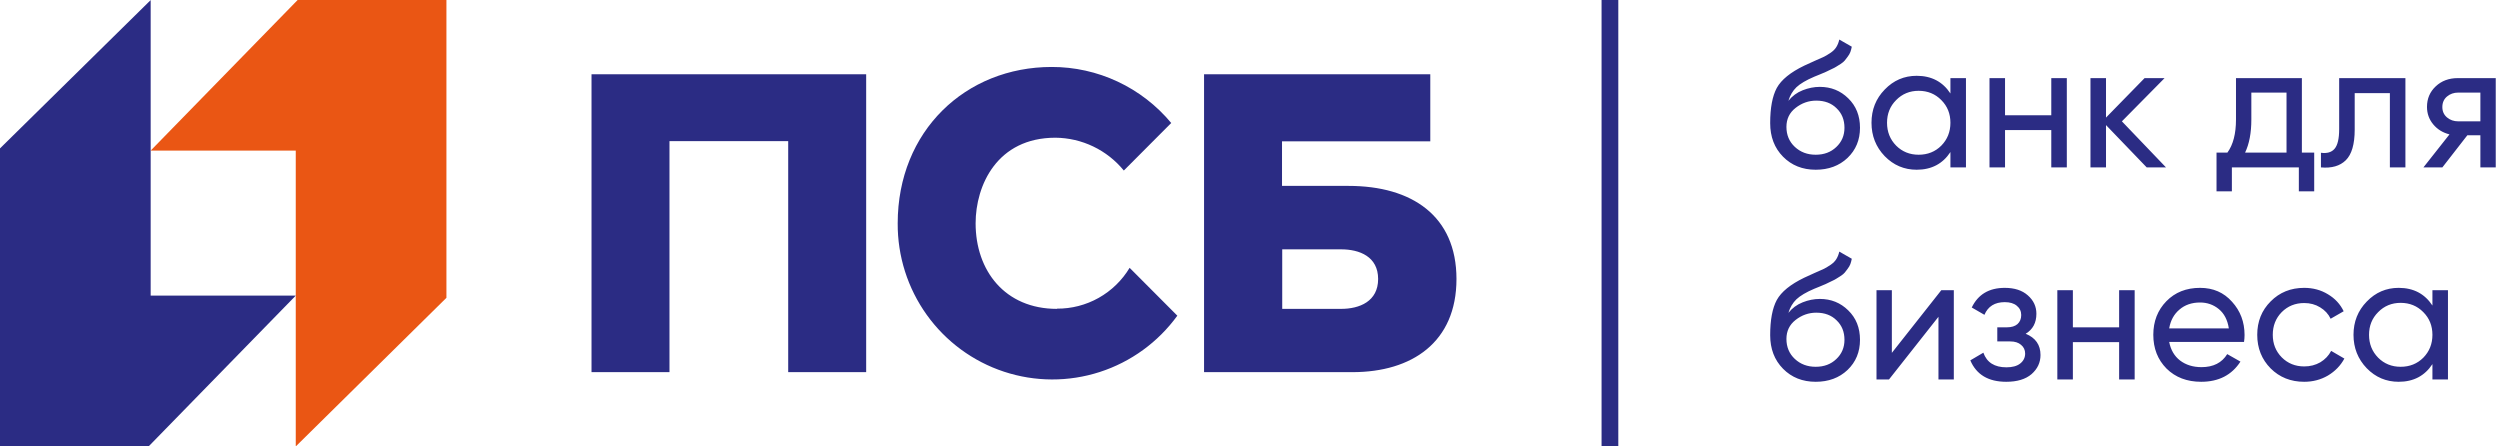 <svg width="448" height="80" viewBox="0 0 448 80" fill="none" xmlns="http://www.w3.org/2000/svg">
<g clip-path="url(#clip0_6080_85)">
<path d="M53.337 0L27 26.986H53V80L80 53.367V0H53.337Z" fill="#EA5614"/>
<path d="M26.663 79.96L53 52.973H27V0.018L0 26.592V79.96H26.663Z" fill="#2B2C84"/>
<path d="M106 66.689H119.971V25.294H141.245V66.689H155.217V13.309H106V66.689ZM241.665 33.313H229.737V25.323H256.308V13.309H215.766V66.689H242.365C253.016 66.689 261 61.327 261 49.996C261 38.666 252.978 33.313 241.665 33.313ZM240.331 55.349H229.775V44.682H240.331C243.632 44.682 246.961 45.982 246.961 49.996C246.961 54.011 243.632 55.349 240.331 55.349ZM189.397 55.349C180.079 55.349 174.83 48.495 174.83 40.023C174.83 33.217 178.669 24.678 189.137 24.678C191.485 24.699 193.799 25.237 195.916 26.253C198.033 27.269 199.902 28.74 201.391 30.56L209.883 22.041C207.267 18.892 203.992 16.36 200.29 14.625C196.589 12.89 192.552 11.994 188.466 12C173.045 12 160.868 23.456 160.868 40.023C160.831 45.906 162.656 51.649 166.078 56.425C169.501 61.202 174.345 64.767 179.915 66.606C185.485 68.445 191.493 68.465 197.075 66.662C202.656 64.859 207.524 61.326 210.977 56.571L202.428 47.994C201.075 50.243 199.163 52.1 196.878 53.383C194.593 54.666 192.015 55.33 189.397 55.31V55.349Z" fill="#2B2C84"/>
<path d="M290 80V0H287V80H290Z" fill="#2B2C84"/>
<path d="M325.376 30.416C323.008 30.416 321.056 29.637 319.52 28.08C317.984 26.523 317.216 24.517 317.216 22.064C317.216 19.333 317.611 17.232 318.4 15.76C319.211 14.288 320.853 12.955 323.328 11.76C323.776 11.547 324.384 11.269 325.152 10.928C325.941 10.587 326.517 10.331 326.88 10.16C327.243 9.968 327.648 9.723 328.096 9.424C328.544 9.104 328.875 8.763 329.088 8.4C329.323 8.016 329.493 7.579 329.6 7.088L331.84 8.368C331.776 8.709 331.691 9.029 331.584 9.328C331.477 9.605 331.317 9.883 331.104 10.16C330.912 10.416 330.741 10.64 330.592 10.832C330.443 11.024 330.187 11.237 329.824 11.472C329.483 11.685 329.227 11.845 329.056 11.952C328.907 12.059 328.597 12.219 328.128 12.432C327.68 12.645 327.371 12.795 327.2 12.88C327.051 12.944 326.699 13.093 326.144 13.328C325.589 13.541 325.248 13.68 325.12 13.744C323.669 14.363 322.603 14.992 321.92 15.632C321.259 16.272 320.779 17.083 320.48 18.064C321.163 17.211 322.016 16.581 323.04 16.176C324.064 15.771 325.088 15.568 326.112 15.568C328.117 15.568 329.813 16.251 331.2 17.616C332.608 18.981 333.312 20.741 333.312 22.896C333.312 25.072 332.565 26.875 331.072 28.304C329.579 29.712 327.68 30.416 325.376 30.416ZM321.632 26.32C322.635 27.259 323.883 27.728 325.376 27.728C326.869 27.728 328.096 27.269 329.056 26.352C330.037 25.435 330.528 24.283 330.528 22.896C330.528 21.467 330.059 20.304 329.12 19.408C328.203 18.491 326.987 18.032 325.472 18.032C324.107 18.032 322.869 18.469 321.76 19.344C320.672 20.197 320.128 21.328 320.128 22.736C320.128 24.187 320.629 25.381 321.632 26.32ZM349.516 14H352.3V30H349.516V27.248C348.13 29.36 346.114 30.416 343.468 30.416C341.228 30.416 339.319 29.605 337.74 27.984C336.162 26.341 335.372 24.347 335.372 22C335.372 19.653 336.162 17.669 337.74 16.048C339.319 14.405 341.228 13.584 343.468 13.584C346.114 13.584 348.13 14.64 349.516 16.752V14ZM343.82 27.728C345.442 27.728 346.796 27.184 347.884 26.096C348.972 24.987 349.516 23.621 349.516 22C349.516 20.379 348.972 19.024 347.884 17.936C346.796 16.827 345.442 16.272 343.82 16.272C342.22 16.272 340.876 16.827 339.788 17.936C338.7 19.024 338.156 20.379 338.156 22C338.156 23.621 338.7 24.987 339.788 26.096C340.876 27.184 342.22 27.728 343.82 27.728ZM367.59 14H370.374V30H367.59V23.312H359.302V30H356.518V14H359.302V20.656H367.59V14ZM388.148 30H384.692L377.396 22.416V30H374.612V14H377.396V21.072L384.308 14H387.892L380.244 21.744L388.148 30ZM412.497 27.344H414.705V34.288H411.953V30H399.953V34.288H397.201V27.344H399.153C400.177 25.936 400.689 23.963 400.689 21.424V14H412.497V27.344ZM402.321 27.344H409.745V16.592H403.441V21.424C403.441 23.813 403.068 25.787 402.321 27.344ZM431.05 14V30H428.266V16.688H421.962V23.216C421.962 25.84 421.428 27.675 420.362 28.72C419.316 29.744 417.834 30.171 415.914 30V27.376C417.002 27.525 417.812 27.291 418.346 26.672C418.9 26.032 419.178 24.859 419.178 23.152V14H431.05ZM447.236 14V30H444.484V24.24H442.148L437.668 30H434.276L438.948 24.08C437.754 23.781 436.783 23.184 436.036 22.288C435.29 21.392 434.916 20.347 434.916 19.152C434.916 17.68 435.439 16.453 436.484 15.472C437.53 14.491 438.842 14 440.42 14H447.236ZM440.516 21.744H444.484V16.592H440.516C439.727 16.592 439.055 16.827 438.5 17.296C437.946 17.765 437.668 18.395 437.668 19.184C437.668 19.952 437.946 20.571 438.5 21.04C439.055 21.509 439.727 21.744 440.516 21.744ZM325.376 68.416C323.008 68.416 321.056 67.637 319.52 66.08C317.984 64.523 317.216 62.517 317.216 60.064C317.216 57.333 317.611 55.232 318.4 53.76C319.211 52.288 320.853 50.955 323.328 49.76C323.776 49.547 324.384 49.269 325.152 48.928C325.941 48.587 326.517 48.331 326.88 48.16C327.243 47.968 327.648 47.723 328.096 47.424C328.544 47.104 328.875 46.763 329.088 46.4C329.323 46.016 329.493 45.579 329.6 45.088L331.84 46.368C331.776 46.709 331.691 47.029 331.584 47.328C331.477 47.605 331.317 47.883 331.104 48.16C330.912 48.416 330.741 48.64 330.592 48.832C330.443 49.024 330.187 49.237 329.824 49.472C329.483 49.685 329.227 49.845 329.056 49.952C328.907 50.059 328.597 50.219 328.128 50.432C327.68 50.645 327.371 50.795 327.2 50.88C327.051 50.944 326.699 51.093 326.144 51.328C325.589 51.541 325.248 51.68 325.12 51.744C323.669 52.363 322.603 52.992 321.92 53.632C321.259 54.272 320.779 55.083 320.48 56.064C321.163 55.211 322.016 54.581 323.04 54.176C324.064 53.771 325.088 53.568 326.112 53.568C328.117 53.568 329.813 54.251 331.2 55.616C332.608 56.981 333.312 58.741 333.312 60.896C333.312 63.072 332.565 64.875 331.072 66.304C329.579 67.712 327.68 68.416 325.376 68.416ZM321.632 64.32C322.635 65.259 323.883 65.728 325.376 65.728C326.869 65.728 328.096 65.269 329.056 64.352C330.037 63.435 330.528 62.283 330.528 60.896C330.528 59.467 330.059 58.304 329.12 57.408C328.203 56.491 326.987 56.032 325.472 56.032C324.107 56.032 322.869 56.469 321.76 57.344C320.672 58.197 320.128 59.328 320.128 60.736C320.128 62.187 320.629 63.381 321.632 64.32ZM347.884 52H350.124V68H347.372V56.768L338.508 68H336.268V52H339.02V63.232L347.884 52ZM363.002 59.808C364.773 60.533 365.658 61.803 365.658 63.616C365.658 64.96 365.125 66.101 364.058 67.04C362.991 67.957 361.477 68.416 359.514 68.416C356.314 68.416 354.17 67.136 353.082 64.576L355.418 63.2C356.037 64.949 357.413 65.824 359.546 65.824C360.613 65.824 361.434 65.6 362.01 65.152C362.607 64.683 362.906 64.085 362.906 63.36C362.906 62.72 362.661 62.197 362.17 61.792C361.701 61.387 361.061 61.184 360.25 61.184H357.914V58.656H359.642C360.453 58.656 361.082 58.464 361.53 58.08C361.978 57.675 362.202 57.131 362.202 56.448C362.202 55.765 361.935 55.211 361.402 54.784C360.89 54.357 360.175 54.144 359.258 54.144C357.466 54.144 356.25 54.901 355.61 56.416L353.338 55.104C354.469 52.757 356.442 51.584 359.258 51.584C361.007 51.584 362.383 52.032 363.386 52.928C364.41 53.824 364.922 54.923 364.922 56.224C364.922 57.845 364.282 59.04 363.002 59.808ZM379.747 52H382.531V68H379.747V61.312H371.459V68H368.674V52H371.459V58.656H379.747V52ZM388.72 61.28C388.998 62.709 389.648 63.819 390.672 64.608C391.718 65.397 392.998 65.792 394.512 65.792C396.624 65.792 398.16 65.013 399.12 63.456L401.488 64.8C399.931 67.211 397.584 68.416 394.448 68.416C391.91 68.416 389.84 67.627 388.24 66.048C386.662 64.448 385.872 62.432 385.872 60C385.872 57.589 386.651 55.584 388.208 53.984C389.766 52.384 391.782 51.584 394.256 51.584C396.603 51.584 398.512 52.416 399.984 54.08C401.478 55.723 402.224 57.707 402.224 60.032C402.224 60.437 402.192 60.853 402.128 61.28H388.72ZM394.256 54.208C392.763 54.208 391.526 54.635 390.544 55.488C389.563 56.32 388.955 57.44 388.72 58.848H399.408C399.174 57.333 398.576 56.181 397.616 55.392C396.656 54.603 395.536 54.208 394.256 54.208ZM412.913 68.416C410.503 68.416 408.497 67.616 406.897 66.016C405.297 64.395 404.497 62.389 404.497 60C404.497 57.611 405.297 55.616 406.897 54.016C408.497 52.395 410.503 51.584 412.913 51.584C414.492 51.584 415.911 51.968 417.169 52.736C418.428 53.483 419.367 54.496 419.985 55.776L417.649 57.12C417.244 56.267 416.615 55.584 415.761 55.072C414.929 54.56 413.98 54.304 412.913 54.304C411.313 54.304 409.969 54.848 408.881 55.936C407.815 57.024 407.281 58.379 407.281 60C407.281 61.6 407.815 62.944 408.881 64.032C409.969 65.12 411.313 65.664 412.913 65.664C413.98 65.664 414.94 65.419 415.793 64.928C416.647 64.416 417.297 63.733 417.745 62.88L420.113 64.256C419.431 65.515 418.449 66.528 417.169 67.296C415.889 68.043 414.471 68.416 412.913 68.416ZM435.891 52H438.675V68H435.891V65.248C434.505 67.36 432.489 68.416 429.843 68.416C427.603 68.416 425.694 67.605 424.115 65.984C422.537 64.341 421.747 62.347 421.747 60C421.747 57.653 422.537 55.669 424.115 54.048C425.694 52.405 427.603 51.584 429.843 51.584C432.489 51.584 434.505 52.64 435.891 54.752V52ZM430.195 65.728C431.817 65.728 433.171 65.184 434.259 64.096C435.347 62.987 435.891 61.621 435.891 60C435.891 58.379 435.347 57.024 434.259 55.936C433.171 54.827 431.817 54.272 430.195 54.272C428.595 54.272 427.251 54.827 426.163 55.936C425.075 57.024 424.531 58.379 424.531 60C424.531 61.621 425.075 62.987 426.163 64.096C427.251 65.184 428.595 65.728 430.195 65.728Z" fill="#2B2C84"/>
</g>
<defs>
<clipPath id="clip0_6080_85">
<rect width="448" height="80" fill="white"/>
</clipPath>
</defs>
</svg>
